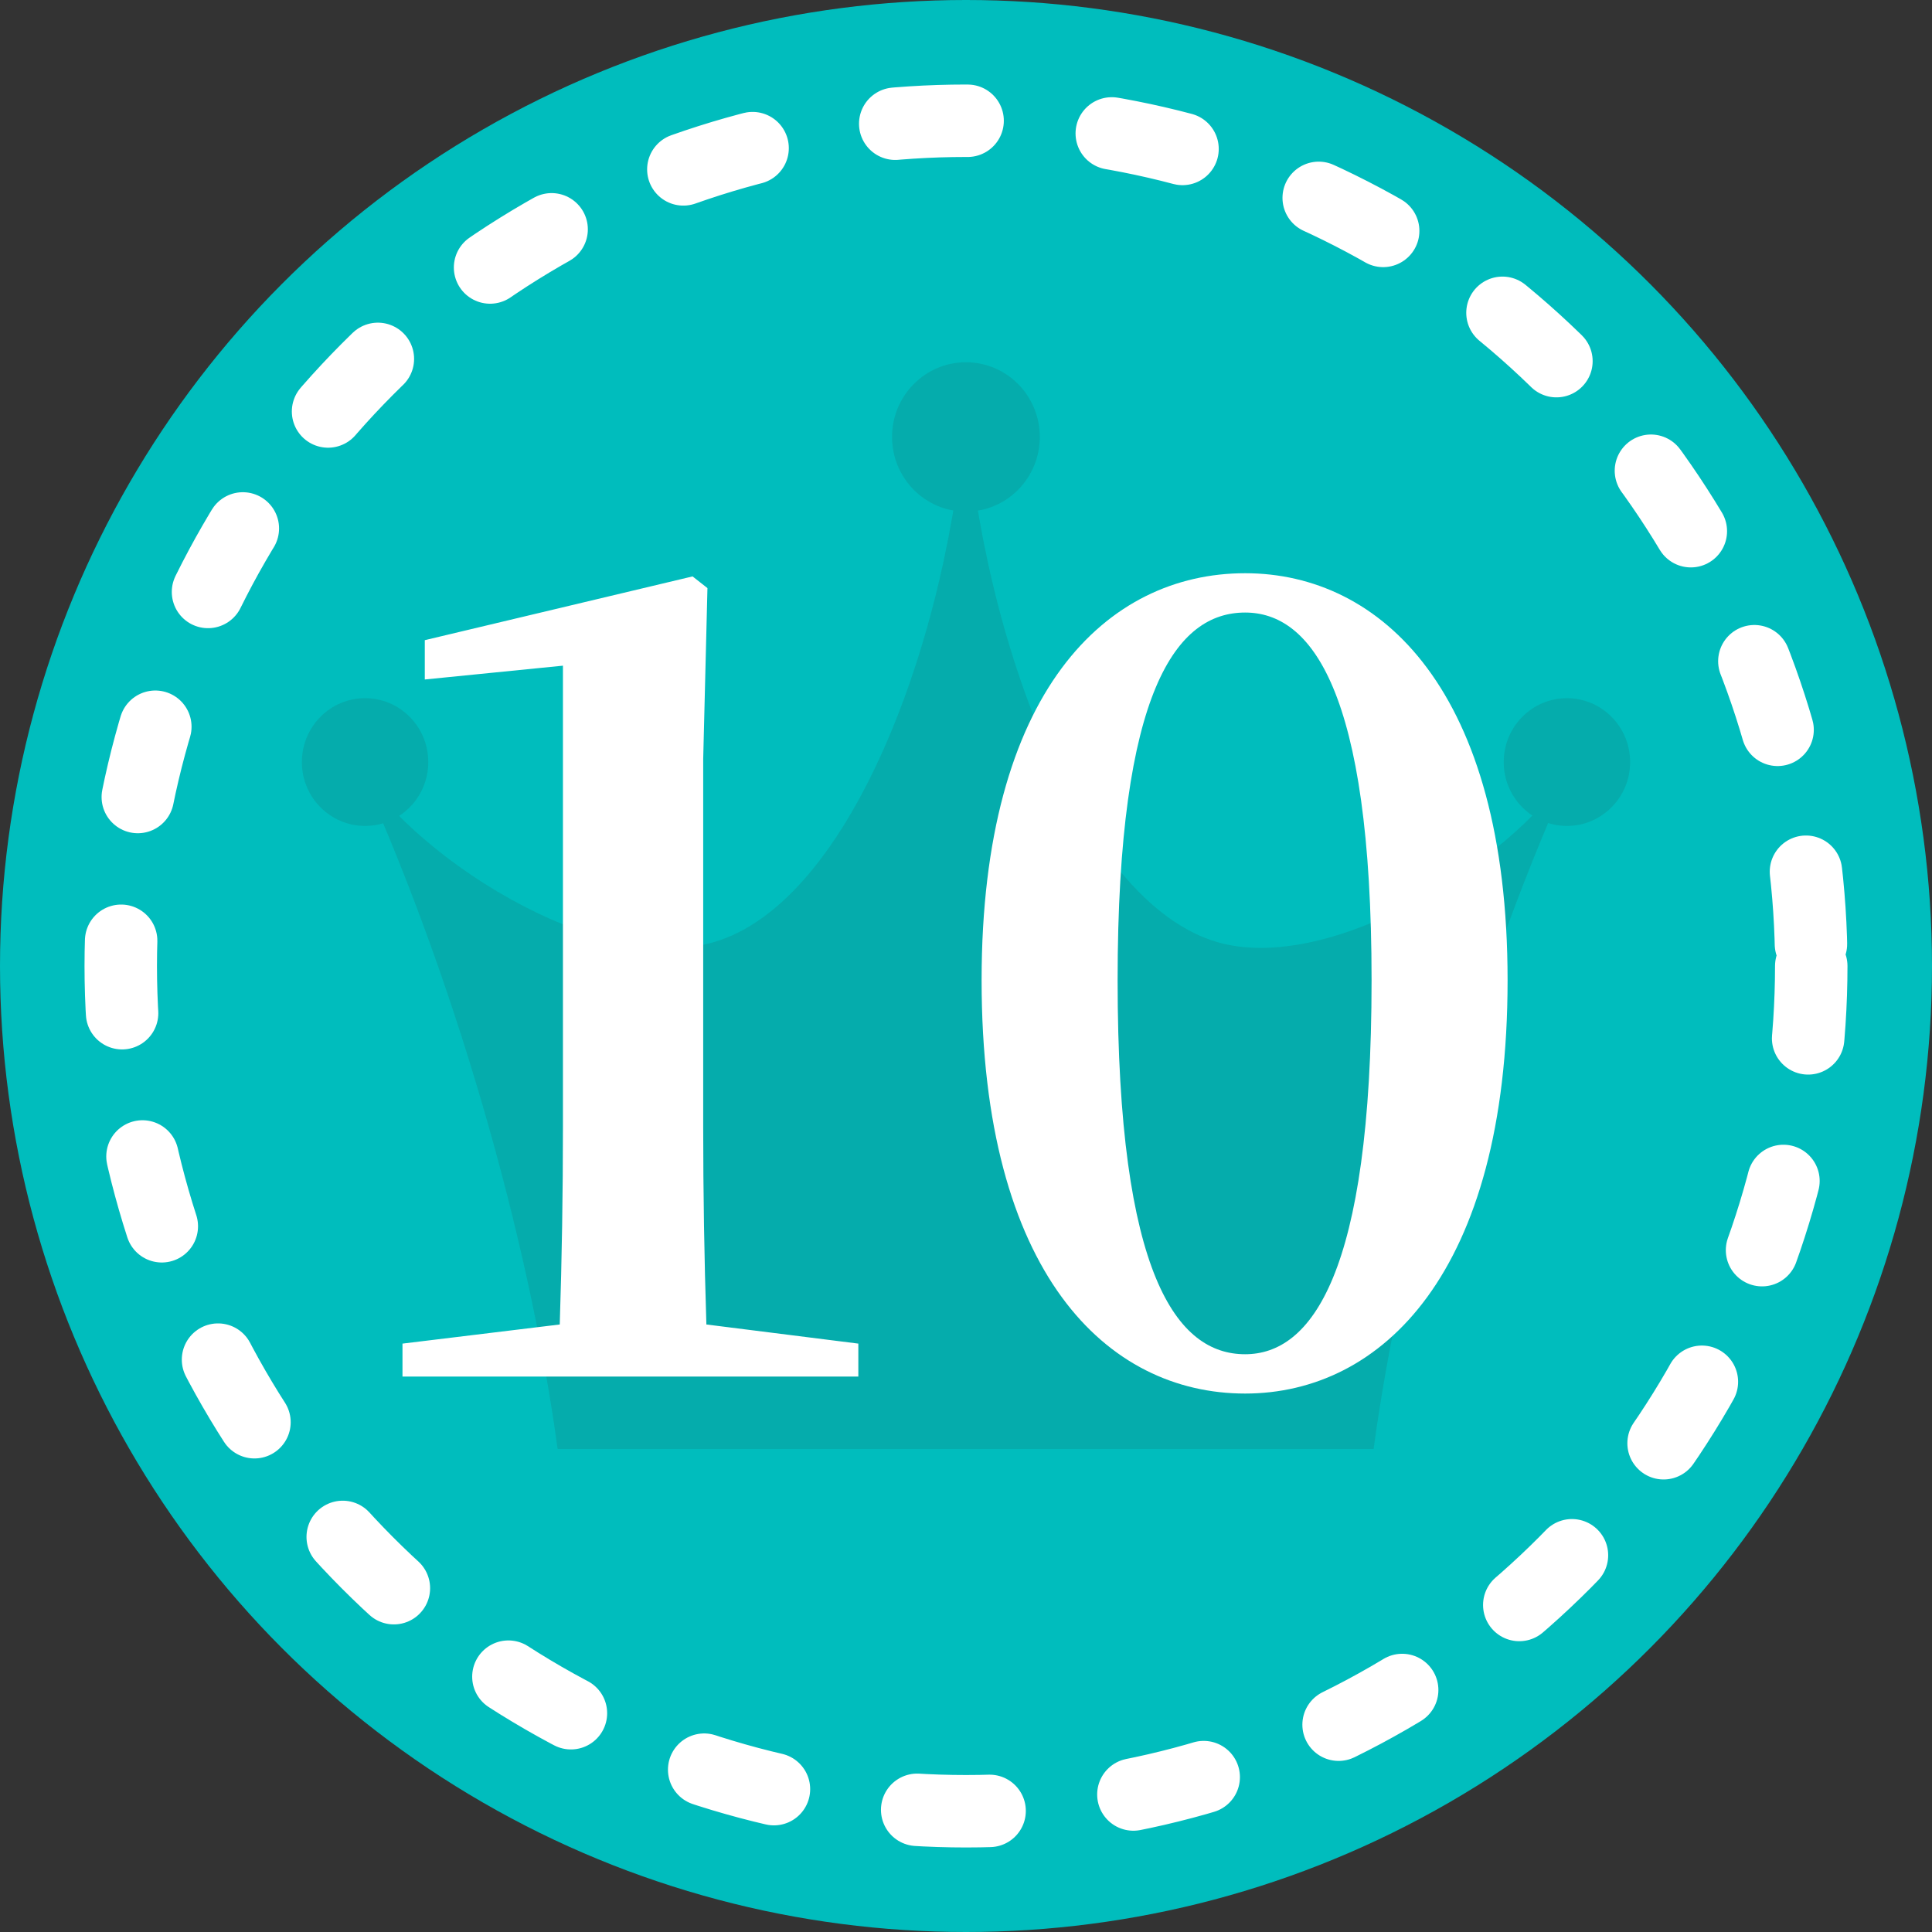 <svg width="40" height="40" viewBox="0 0 40 40" fill="none" xmlns="http://www.w3.org/2000/svg">
<rect x="0" y="0" width="40" height="40" fill="#333333" stroke="none"/>
<circle cx="20" cy="20" r="20" fill="#00BDBD"/>
<circle cx="20" cy="20" r="17.5" stroke="white" stroke-width="1.5" stroke-linecap="round" stroke-linejoin="round" stroke-dasharray="1.5 3"/>
<g clip-path="url(#clip0_77_106)">
<path d="M28.439 30C29.034 25.62 30.589 20.124 32.697 15.581C31.872 17.393 27.929 20.115 25.371 19.549C22.422 18.887 20.306 13.185 19.992 8.41C19.677 13.185 17.561 18.887 14.613 19.549C12.055 20.124 8.111 17.393 7.287 15.581C9.395 20.133 10.95 25.62 11.545 30H28.43H28.439Z" fill="#05ACAC"/>
<path d="M19.998 10.592C20.843 10.592 21.528 9.9 21.528 9.046C21.528 8.192 20.843 7.5 19.998 7.5C19.154 7.5 18.469 8.192 18.469 9.046C18.469 9.9 19.154 10.592 19.998 10.592Z" fill="#05ACAC"/>
<path d="M32.441 17.1C33.164 17.1 33.75 16.508 33.75 15.778C33.75 15.047 33.164 14.455 32.441 14.455C31.719 14.455 31.133 15.047 31.133 15.778C31.133 16.508 31.719 17.1 32.441 17.1Z" fill="#05ACAC"/>
<path d="M7.559 17.1C8.281 17.1 8.867 16.508 8.867 15.778C8.867 15.047 8.281 14.455 7.559 14.455C6.836 14.455 6.25 15.047 6.25 15.778C6.25 16.508 6.836 17.1 7.559 17.1Z" fill="#05ACAC"/>
</g>
<path d="M14.625 27.422L17.771 27.818V28.5H8.333V27.818L11.589 27.422C11.633 26.058 11.655 24.694 11.655 23.33V13.782L8.795 14.068V13.254L14.339 11.934L14.647 12.176L14.559 15.718V23.33C14.559 24.694 14.581 26.058 14.625 27.422ZM23.139 20.294C23.139 26.41 24.371 28.038 25.779 28.038C27.143 28.038 28.397 26.388 28.397 20.294C28.397 14.288 27.143 12.682 25.779 12.682C24.371 12.682 23.139 14.266 23.139 20.294ZM25.779 11.868C28.595 11.868 31.213 14.31 31.213 20.294C31.213 26.366 28.595 28.852 25.779 28.852C22.919 28.852 20.323 26.366 20.323 20.294C20.323 14.31 22.919 11.868 25.779 11.868Z" fill="white"/>
<defs>
<clipPath id="clip0_77_106">
<rect width="27.5" height="22.5" fill="white" transform="translate(6.25 7.5)"/>
</clipPath>
</defs>
</svg>
